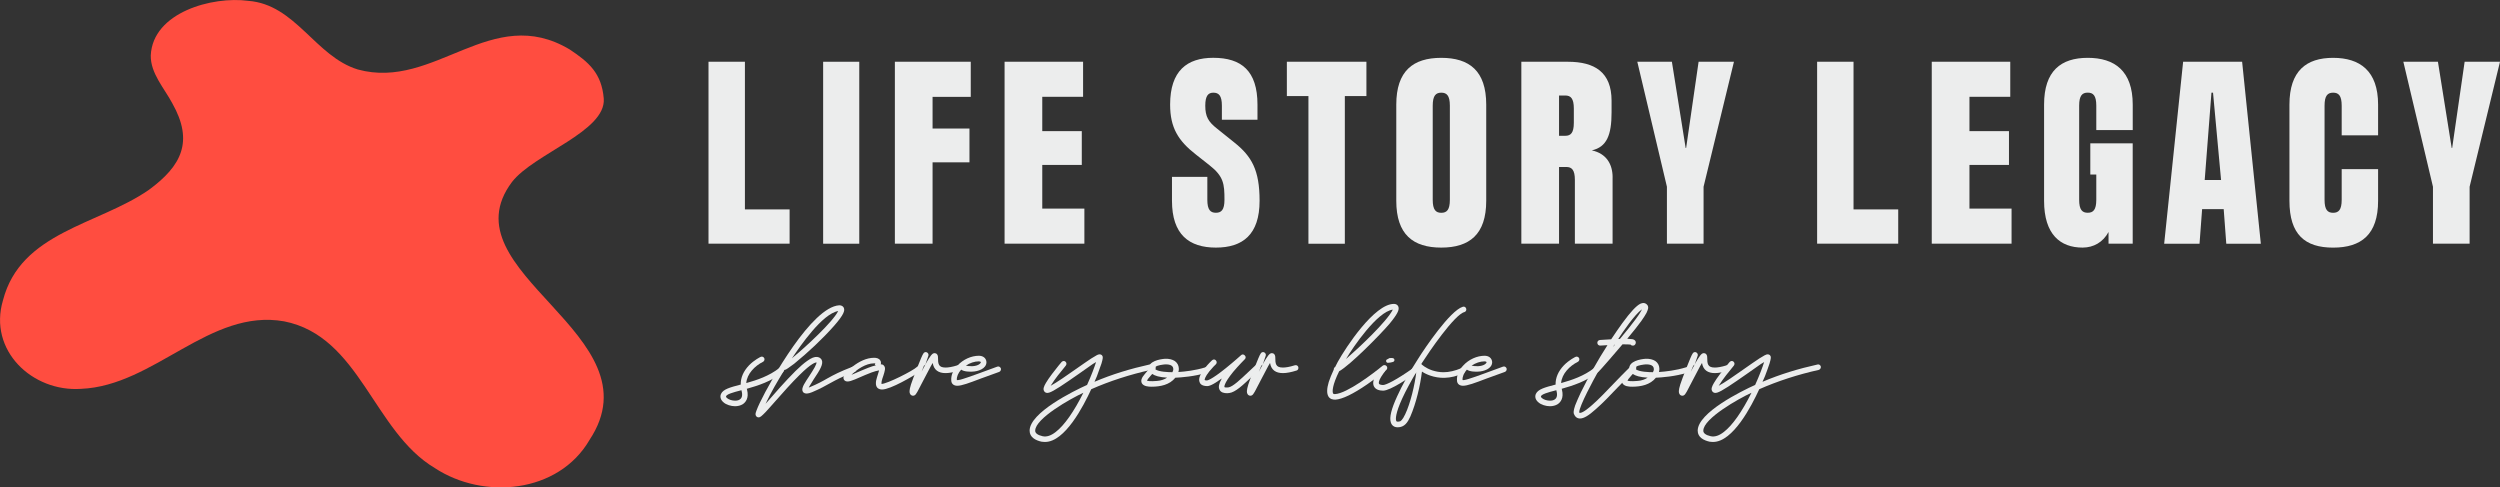 <svg viewBox="0 0 714.88 139.37" xmlns="http://www.w3.org/2000/svg" data-name="Layer 2" id="Layer_2">
  <rect x="0" y="0" width="714.88" height="139.37" fill="#333333" stroke="none"/>
  <defs>
    <style>
      .cls-1 {
        fill: #ff4d40;
      }

      .cls-2 {
        fill: #eceded;
      }
    </style>
  </defs>
  <g data-name="Lag 1" id="Lag_1">
    <g>
      <g>
        <g>
          <path d="M213.01,59.87h12.78v9.81h-23.19V17.66h10.41v42.22Z" class="cls-2"></path>
          <path d="M235.38,17.66h10.33v52.03h-10.33V17.66Z" class="cls-2"></path>
          <path d="M277.6,27.69h-10.93v9.07h10.55v9.66h-10.55v23.26h-10.78V17.66h21.7v10.03Z" class="cls-2"></path>
          <path d="M298.04,59.65h12.04v10.03h-22.82V17.66h22.45v10.03h-11.67v9.81h11.3v9.66h-11.3v12.49Z" class="cls-2"></path>
          <path d="M359.58,34.23h-10.18v-4.01c0-2.9-.89-3.72-2.45-3.72-1.41,0-2.3.82-2.3,3.72,0,3.12.89,4.61,3.34,6.54l4.91,3.94c5.05,4.01,7.28,7.95,7.28,16.72,0,9.66-4.83,13.38-12.49,13.38s-12.56-3.72-12.56-13.38v-6.84h10.11v6.54c0,2.9.89,3.72,2.45,3.72s2.45-.82,2.45-3.72c0-4.53-.22-6.69-4.31-9.89l-3.87-3.05c-5.05-3.94-7.36-7.66-7.36-14.27,0-9.66,4.83-13.38,12.34-13.38,8.03,0,12.64,3.72,12.64,13.38v4.31Z" class="cls-2"></path>
          <path d="M390.73,17.66v9.81h-6.17v42.22h-10.41V27.47h-6.17v-9.81h22.74Z" class="cls-2"></path>
          <path d="M424.99,29.92v27.5c0,9.66-4.83,13.38-12.86,13.38s-12.86-3.72-12.86-13.38v-27.5c0-9.66,4.83-13.38,12.86-13.38s12.86,3.72,12.86,13.38ZM414.59,30.22c0-2.9-.89-3.72-2.45-3.72s-2.45.82-2.45,3.72v26.91c0,2.9.89,3.72,2.45,3.72s2.45-.82,2.45-3.72v-26.91Z" class="cls-2"></path>
          <path d="M461.12,50.73v18.95h-10.78v-18.21c0-2.9-.89-3.72-2.45-3.72h-2.08v21.93h-10.78V17.66h13.31c7.65,0,12.49,2.97,12.49,11.15v3.34c0,6.54-1.41,9.89-5.65,10.85,4.16.89,5.95,3.94,5.95,7.73ZM450.04,31.03c0-2.9-.89-3.72-2.45-3.72h-1.78v11.52h1.78c1.56,0,2.45-.82,2.45-3.72v-4.09Z" class="cls-2"></path>
          <path d="M482.15,42.33l3.57-24.68h10.11l-8.69,35.75v16.28h-10.48v-16.28l-8.47-35.75h9.89l3.94,24.68h.15Z" class="cls-2"></path>
          <path d="M530.02,59.87h12.78v9.81h-23.19V17.66h10.41v42.22Z" class="cls-2"></path>
          <path d="M563.17,59.65h12.04v10.03h-22.82V17.66h22.45v10.03h-11.67v9.81h11.3v9.66h-11.3v12.49Z" class="cls-2"></path>
          <path d="M609.85,37.2h-10.41v-6.99c0-2.9-.89-3.72-2.45-3.72s-2.45.82-2.45,3.72v26.91c0,2.9.89,3.72,2.45,3.72s2.45-.82,2.45-3.72v-7.21h-1.71v-8.92h12.12v28.69h-6.91v-3.34c-1.56,2.9-4.24,4.46-7.43,4.46-6.32,0-11-3.72-11-13.38v-27.5c0-9.66,4.83-13.38,12.49-13.38s12.86,3.72,12.86,13.38v7.28Z" class="cls-2"></path>
          <path d="M636.61,69.69l-.74-9.89h-6.17l-.74,9.89h-10.11l5.42-52.03h16.87l5.35,52.03h-9.89ZM632.82,26.5h-.45l-1.93,24.97h4.68l-2.3-24.97Z" class="cls-2"></path>
          <path d="M654.67,29.92c0-9.66,4.83-13.38,12.49-13.38s12.86,3.72,12.86,13.38v8.77h-10.41v-8.47c0-2.9-.89-3.72-2.45-3.72s-2.45.82-2.45,3.72v26.91c0,2.9.89,3.72,2.45,3.72s2.45-.82,2.45-3.72v-8.77h10.41v9.07c0,9.66-4.83,13.38-12.86,13.38s-12.49-3.72-12.49-13.38v-27.5Z" class="cls-2"></path>
          <path d="M701.2,42.33l3.57-24.68h10.11l-8.69,35.75v16.28h-10.48v-16.28l-8.47-35.75h9.89l3.94,24.68h.15Z" class="cls-2"></path>
        </g>
        <g>
          <path d="M223.83,106.48c-3.23,2.57-7.11,3.8-10.3,4.7.04.04.04.12.08.2.65,2.57-.49,3.72-1.23,4.21-.61.37-1.35.57-2.21.57-1.1,0-2.53-.41-3.31-1.14-.77-.65-1.06-1.55-.69-2.37.61-1.35,2.57-1.88,5.56-2.66h.08c-.04-2,.78-3.84,2.37-5.52,1.51-1.55,3.23-2.37,3.31-2.41.37-.2.86-.04,1.06.37.16.41,0,.86-.41,1.06-2.25,1.1-4.58,3.43-4.74,6.05,3.06-.86,6.5-2,9.44-4.29.16-.12.33-.2.49-.2.25,0,.45.12.61.33.28.33.2.86-.12,1.1ZM212.06,111.79c-.04-.08-.04-.16-.04-.21-1.27.33-2.33.61-3.11.9-.98.37-1.23.65-1.27.82-.04.04-.12.2.25.53.53.45,1.43.74,2.29.74.53,0,.98-.08,1.35-.33.65-.41.86-1.23.53-2.45Z" class="cls-2"></path>
          <path d="M244.39,106.35c-3.56,1.31-5.23,2.25-7.03,3.23-1.39.78-2.82,1.59-5.15,2.57-.53.21-.94.33-1.31.37-.65.08-1.02-.16-1.23-.37-.57-.74,0-1.76.25-2.25.37-.69.9-1.47,1.47-2.33.57-.9,1.18-1.8,1.59-2.57s.53-1.19.53-1.35c-.29-.04-1.43.16-4.86,3.56-2.29,2.25-4.82,5.11-6.87,7.44-1.14,1.27-2.08,2.37-2.82,3.15-1.22,1.27-1.59,1.51-1.96,1.55-.33,0-.57-.08-.78-.37-.29-.37-.2-.82.12-1.64.21-.57.53-1.31.94-2.17,3.15-6.58,14.88-27.34,22.68-27.87h.04c.9,0,1.23.53,1.31.78.28.7.12,1.76-2.78,5.07-3.47,3.92-7.4,7.56-11.44,10.87-.74.53-1.31.98-1.76,1.27-.33.25-.69.45-1.02.49-1.92,3.15-3.84,6.37-5.39,9.69,2.78-3.19,5.6-6.42,8.58-9.4,1.31-1.27,2.37-2.21,3.31-2.86,1.18-.86,2.13-1.23,2.86-1.14.82.08,1.14.57,1.31.86.53,1.14-.49,2.86-2.29,5.52-.45.69-.86,1.35-1.18,1.92-.12.16-.2.33-.25.45.08-.04.2-.08.33-.12,2.25-.94,3.6-1.68,4.99-2.49,1.76-.98,3.6-1.96,7.23-3.35.41-.16.86.04,1.02.49.16.41-.04.86-.45,1.02ZM226.45,102.47c.21-.16.41-.33.65-.57,3.23-2.66,10.99-9.77,12.59-12.96-4.54.78-10.83,9.93-13.24,13.53Z" class="cls-2"></path>
          <path d="M263.19,106.19c-2.13,1.39-8.54,5.19-10.95,5.19-.49,0-.9-.12-1.27-.41-.69-.65-.49-1.72-.45-2.08.12-.61.37-1.35.57-2,.08-.28.21-.69.29-.98-1.47.29-2,.45-6.87,2.57-.98.41-1.64.61-2.17.61-.33,0-.57-.08-.78-.25-.33-.29-.45-.69-.33-1.14.29-1.1,2.08-2.53,2.66-2.94,1.68-1.31,3.84-2.45,6.05-2.45.69,0,1.39.16,1.76.74.25.37.25.78.16,1.14.49-.04.77.2.9.37.57.61.25,1.55-.16,2.86-.2.53-.37,1.1-.49,1.59-.08.49-.04.7-.04.78,1.55,0,9.03-3.76,10.18-4.9.12-.08.29-.12.45-.12.25,0,.49.08.65.33.28.33.2.82-.16,1.1ZM250.44,104.48l-.29-.21c.04-.08.12-.25.16-.33-.08-.04-.21-.04-.41-.04-2.29,0-4.86,1.72-6.42,3.27.12-.04.24-.08.41-.16,4.25-1.84,5.31-2.25,6.54-2.53Z" class="cls-2"></path>
          <path d="M274.31,105.95c-1.55.49-2.86.74-3.92.74-2,0-3.35-.86-3.68-2.9-.16.25-.33.53-.53.9-.65,1.18-1.43,2.7-2.13,4.05-.53,1.06-1.06,2.08-1.47,2.82-.21.41-.37.69-.53.9-.16.29-.45.7-.94.7-.33,0-.65-.16-.82-.45-.29-.41-.33-1.02.21-2.78.41-1.31,3.11-8.38,3.51-8.79.16-.37.61-.57.98-.41.41.16.61.61.49.98l-.82,2.41c-.08.2-.25.37-.45.45-.2.57-.45,1.14-.69,1.72.53-.98,1.06-1.96,1.51-2.82.41-.7.74-1.23,1.02-1.59.25-.37.74-1.06,1.43-.86.29.04.74.33.74,1.18,0,1.84.12,2.9,2.17,2.9.77,0,1.88-.16,3.43-.65.41-.12.86.08.98.49.12.45-.08.9-.49,1.02Z" class="cls-2"></path>
          <path d="M285.71,106.35c-1.96.7-3.68,1.31-5.19,1.88-3.43,1.31-5.52,2.08-6.78,2.08-.94,0-1.68-.49-1.72-1.47-.12-1.47.49-2.98,1.76-4.29,1.59-1.76,3.96-2.82,6.13-2.82,1.14,0,2.08.61,2.17,1.8,0,1.96-2.49,2.7-4.05,2.74-.69.04-2.33.04-3.19-.57-.86.98-1.31,2.04-1.23,2.98.16.04.61.04,1.76-.33,1.14-.33,2.66-.9,4.58-1.59,1.51-.57,3.27-1.23,5.23-1.92.41-.16.86.08,1.02.49.12.41-.08.86-.49,1.02ZM276.19,104.56c.33.08.94.16,1.8.16,1.88-.08,2.49-.9,2.49-1.14-.04-.16-.29-.25-.57-.25-1.23,0-2.57.45-3.72,1.23Z" class="cls-2"></path>
          <path d="M297.81,126.3c-1.64-.37-3.39-1.23-3.39-3.15,0-5.15,12.59-11.36,16.43-13.08,1.27-2.78,2.13-5.15,2.57-6.54-.25.12-.57.33-.94.57-1.06.74-2.41,1.68-3.84,2.7-4.37,3.06-7.36,5.11-8.66,5.48-.21.04-.33.08-.49.08-.53,0-.82-.33-.9-.49-.41-.61-.08-1.39.49-2.37.41-.69.98-1.55,1.76-2.57,1.31-1.76,2.7-3.39,2.74-3.43.16-.16.37-.28.61-.28.16,0,.33.08.49.2.33.29.37.78.08,1.14-1.51,1.84-3.07,3.72-4.33,5.76,1.67-.9,4.74-3.02,7.27-4.82,1.64-1.14,3.15-2.21,4.33-2.98.65-.41,1.14-.69,1.51-.9.2-.12.41-.21.57-.25.57-.16.9.12,1.02.25.33.37.28.82-.16,2.33-.33.98-.78,2.25-1.31,3.64-.2.45-.41.98-.69,1.59,5.07-2.17,10.38-3.76,15.74-4.95.41-.12.82.16.94.57.08.45-.21.86-.61.98-5.89,1.31-11.73,3.19-17,5.52-2.21,4.82-7.52,15.08-13.2,15.08-.37,0-.7-.04-1.02-.08ZM296.01,123.15c0,.74.74,1.27,2.13,1.59,1.14.25,2.41-.16,3.76-1.23,2.45-1.88,5.23-5.85,7.89-11.2-3.64,1.67-13.77,7.36-13.77,10.83Z" class="cls-2"></path>
          <path d="M326.51,109.58c-.41-.82.12-1.64.28-1.88.33-.49.74-.94,1.14-1.43.16-.16.37-.41.57-.65-.04-.08-.04-.16-.04-.25,0-2.08,3.11-2.66,4.7-2.78,1.14-.04,2.08.2,2.78.65.69.49,1.1,1.23,1.14,2.04.04.37,0,.74-.12,1.1,1.84-.12,4.9-.45,7.76-1.35.41-.16.86.08.98.49.16.41-.08.86-.49,1.02-3.64,1.14-7.52,1.39-9.12,1.47-1.63,2.04-4.29,2.57-6.78,2.57-.94,0-2.29-.08-2.82-1.02ZM330.84,108.93c1.18-.08,2.17-.45,2.9-.94-2.21-.12-3.52-.53-4.25-1.06-.12.16-.25.29-.37.41-.29.37-.61.74-.86,1.02-.16.25-.24.41-.28.49.25.08.9.25,2.86.08ZM335.25,106.44c.2-.37.29-.69.25-1.02-.08-1.18-1.59-1.23-2.25-1.23-.61.04-2.33.25-2.78.69v.2c.04.16,0,.37-.08.53.98.74,3.76.82,4.86.82Z" class="cls-2"></path>
          <path d="M359.98,105.78c-.65.61-1.31,1.23-1.96,1.88-2.57,2.41-4.74,4.54-6.58,4.74h-.16l-.33.04c-.9,0-1.84-.16-2.25-1.06-.33-.69-.16-1.67.57-2.94.04-.08.08-.16.08-.21-2.62,1.92-3.68,2.21-4.25,2.17-1.39-.04-1.92-.61-2.08-1.14-.37-.94.12-2.25,1.55-4.05.94-1.19,1.96-2.13,2-2.17.16-.16.37-.25.57-.25s.41.08.53.25c.33.33.33.82,0,1.14-.04,0-.98.94-1.88,2.04-1.23,1.55-1.35,2.29-1.31,2.45,0,0,.16.12.65.12.08,0,1.14-.08,5.39-3.51,2.29-1.84,4.33-3.68,4.33-3.68.16-.16.33-.25.53-.25s.41.12.57.28c.33.29.33.82,0,1.1,0,0-1.72,1.72-3.31,3.6-2.86,3.52-2.53,4.37-2.49,4.37,0,.04.28.16,1.1.08,1.27-.16,3.47-2.29,5.64-4.33.65-.61,1.31-1.27,2-1.88.16-.12.37-.2.53-.2.25,0,.45.08.61.25.29.33.25.86-.08,1.14Z" class="cls-2"></path>
          <path d="M370.77,105.95c-1.55.49-2.86.74-3.92.74-2,0-3.35-.86-3.68-2.9-.16.25-.33.53-.53.9-.65,1.18-1.43,2.7-2.13,4.05-.53,1.06-1.06,2.08-1.47,2.82-.21.41-.37.69-.53.9-.16.29-.45.7-.94.7-.33,0-.65-.16-.82-.45-.28-.41-.33-1.02.21-2.78.41-1.31,3.11-8.38,3.51-8.79.16-.37.61-.57.98-.41.41.16.61.61.49.98l-.82,2.41c-.08.2-.25.37-.45.45-.21.57-.45,1.14-.7,1.72.53-.98,1.06-1.96,1.51-2.82.41-.7.74-1.23,1.02-1.59.25-.37.74-1.06,1.43-.86.29.04.74.33.74,1.18,0,1.84.12,2.9,2.17,2.9.78,0,1.88-.16,3.43-.65.41-.12.86.08.98.49.12.45-.08.9-.49,1.02Z" class="cls-2"></path>
          <path d="M379.88,113.39c-.53-.86-.49-2.25.08-4.17.33-1.02.82-2.21,1.43-3.52v-.04c0-.33.16-.61.41-.74.24-.45.49-.94.73-1.43,2.37-4.29,10.5-16.59,16.06-16.59.9,0,1.35.61,1.35,1.23.04.57-.24,1.59-2.57,4.41-2.74,3.23-11.36,11.94-14.43,13.61-1.96,3.96-2.04,5.89-1.72,6.38.04.04.12.2.57.16,3.39-.2,10.95-5.93,13.61-8.13.33-.25.82-.2,1.1.12.28.33.24.86-.08,1.1-.04.04-2.49,2.08-5.48,4.13-4.05,2.78-7.11,4.25-9.07,4.37-.86,0-1.51-.16-2.01-.9ZM384.87,102.68c.12-.08.24-.21.37-.33,3.35-2.9,11.32-10.38,13.04-13.81-4.37.53-11.28,10.54-13.4,14.14Z" class="cls-2"></path>
          <path d="M404.9,106.64c-1.8,1.27-7.32,5.07-9.4,5.07-1.02,0-2.21-.29-2.66-1.31-.37-.86-.12-2.04.7-3.47.57-.94,1.22-1.67,1.27-1.72.16-.16.37-.29.61-.29.16,0,.33.08.49.2.33.29.37.82.08,1.14,0,0-.57.69-1.06,1.51-.65,1.06-.74,1.72-.61,1.96.08.2.53.33,1.14.37.9,0,3.84-1.47,8.54-4.78.12-.08.28-.12.45-.12.24,0,.49.08.65.33.25.37.16.86-.2,1.1ZM396.36,103.13c.04-.25.29-.45.53-.45.16-.16.33-.29.49-.29.78-.04,1.1-.04,1.31.29.08.2.08.41-.04.57-.12.21-.33.29-.98.41-.37.04-.65.08-.78.08h-.08c-.28-.04-.49-.28-.45-.61Z" class="cls-2"></path>
          <path d="M406.74,103.58c-.08.16-.21.37-.33.53.04,0,.08.04.08.04,0,.04,1.1,1.1,3.06,1.76,1.02.33,2.13.53,3.23.53,1.59,0,3.31-.41,5.03-1.14.41-.21.9,0,1.06.41.16.37,0,.86-.41,1.02-1.84.82-3.64,1.27-5.39,1.31-1.43.04-2.82-.2-4.13-.65-.94-.33-1.76-.74-2.33-1.14-.49,4.05-1.68,9.07-3.31,12.83-.77,1.68-1.64,3.11-3.64,3.11-1.35,0-1.84-.94-1.96-1.43-.45-1.39.16-3.84,1.84-7.48,1.35-3.02,3.43-6.74,5.89-10.55,2.04-3.27,9.2-13.86,12.84-15,.41-.16.86.08.98.49.16.45-.08.9-.49,1.02-2.86.69-10.3,11.65-12.02,14.35ZM404.98,106.44c-1.59,2.7-2.98,5.27-4,7.48-2,4.37-1.88,5.88-1.76,6.33.08.25.16.25.21.29.12.04.41.08.98-.08.04-.04.61-.25,1.43-2.04,1.51-3.19,2.74-8.5,3.15-11.97Z" class="cls-2"></path>
          <path d="M430.32,106.35c-1.96.7-3.68,1.31-5.19,1.88-3.43,1.31-5.52,2.08-6.78,2.08-.94,0-1.68-.49-1.72-1.47-.12-1.47.49-2.98,1.76-4.29,1.59-1.76,3.96-2.82,6.13-2.82,1.14,0,2.08.61,2.17,1.8,0,1.96-2.49,2.7-4.05,2.74-.7.04-2.33.04-3.19-.57-.86.98-1.31,2.04-1.23,2.98.16.04.61.04,1.76-.33,1.14-.33,2.66-.9,4.58-1.59,1.51-.57,3.27-1.23,5.23-1.92.41-.16.86.08,1.02.49.12.41-.08.86-.49,1.02ZM420.8,104.56c.33.08.94.16,1.8.16,1.88-.08,2.49-.9,2.49-1.14-.04-.16-.28-.25-.57-.25-1.23,0-2.57.45-3.72,1.23Z" class="cls-2"></path>
          <path d="M456.85,106.48c-3.23,2.57-7.11,3.8-10.3,4.7.04.04.04.12.08.2.65,2.57-.49,3.72-1.23,4.21-.61.37-1.35.57-2.21.57-1.1,0-2.53-.41-3.31-1.14-.78-.65-1.06-1.55-.7-2.37.61-1.35,2.57-1.88,5.56-2.66h.08c-.04-2,.78-3.84,2.37-5.52,1.51-1.55,3.23-2.37,3.31-2.41.37-.2.86-.04,1.06.37.16.41,0,.86-.41,1.06-2.25,1.1-4.58,3.43-4.74,6.05,3.06-.86,6.5-2,9.44-4.29.16-.12.33-.2.49-.2.25,0,.45.12.61.33.28.33.21.86-.12,1.1ZM445.08,111.79c-.04-.08-.04-.16-.04-.21-1.27.33-2.33.61-3.11.9-.98.37-1.23.65-1.27.82-.04.04-.12.2.25.53.53.45,1.43.74,2.29.74.53,0,.98-.08,1.35-.33.65-.41.86-1.23.53-2.45Z" class="cls-2"></path>
          <path d="M470.87,89.39c-.33.61-.82,1.39-1.51,2.37-.98,1.35-2.33,3.07-4.05,5.11h.04c.65.04,1.1.08,1.43.12.2.04.77.16.94.7.12.41-.04.82-.41,1.06-.12.04-.25.08-.41.08-.24,0-.49-.08-.61-.29-.33-.04-.98-.08-2.33-.08-.61.69-6.66,7.85-7.11,8.05-1.02,1.8-5.27,9.6-5.27,11.36.04.12.12.21.16.21.98,0,2.86-1.68,3.56-2.29,1.84-1.59,4-3.88,6.13-6.09,1.47-1.51,2.98-3.11,4.37-4.45.16-.16.37-.25.57-.25s.41.08.57.25c.29.33.29.82,0,1.14-1.39,1.35-2.9,2.9-4.37,4.41-2.13,2.25-4.33,4.54-6.21,6.17-2.08,1.88-3.48,2.7-4.54,2.7-.86,0-1.43-.49-1.76-1.31-.12-.33-.16-.9.37-2.45.37-.94.9-2.17,1.59-3.64,2.29-4.66,4.82-9.2,7.64-13.57-.61.04-1.31.08-2.04.12-.45.04-.82-.29-.86-.74-.04-.41.28-.82.73-.86,1.19-.08,2.25-.16,3.23-.2,1.14-1.72,2.21-3.27,3.19-4.62,2.33-3.19,4-4.99,5.19-5.56.33-.12.57-.2.82-.2.57,0,.98.33,1.22.69.37.61.04,1.35-.28,2.04ZM461.79,98.55s-.08.04-.16.04l-.41.65c.21-.21.37-.45.57-.7ZM469.52,88.45c-2.08,1.47-5.39,6.34-6.78,8.46h.49c1.8-2.17,3.31-4.01,4.37-5.48,1.19-1.59,1.72-2.49,1.92-2.98Z" class="cls-2"></path>
          <path d="M463.92,109.58c-.41-.82.12-1.64.28-1.88.33-.49.74-.94,1.14-1.43.16-.16.37-.41.57-.65-.04-.08-.04-.16-.04-.25,0-2.08,3.11-2.66,4.7-2.78,1.14-.04,2.08.2,2.78.65.7.49,1.1,1.23,1.14,2.04.04.37,0,.74-.12,1.1,1.84-.12,4.91-.45,7.76-1.35.41-.16.86.08.98.49.16.41-.08.86-.49,1.02-3.64,1.14-7.52,1.39-9.11,1.47-1.64,2.04-4.29,2.57-6.78,2.57-.94,0-2.29-.08-2.82-1.02ZM468.25,108.93c1.18-.08,2.17-.45,2.9-.94-2.21-.12-3.51-.53-4.25-1.06-.12.16-.24.29-.37.41-.29.37-.61.74-.86,1.02-.16.25-.25.41-.29.49.25.08.9.25,2.86.08ZM472.66,106.44c.21-.37.29-.69.25-1.02-.08-1.18-1.59-1.23-2.25-1.23-.61.04-2.33.25-2.78.69v.2c.04.16,0,.37-.08.53.98.74,3.76.82,4.86.82Z" class="cls-2"></path>
          <path d="M494.29,105.95c-1.55.49-2.86.74-3.92.74-2,0-3.35-.86-3.68-2.9-.16.25-.33.53-.53.9-.65,1.18-1.43,2.7-2.13,4.05-.53,1.06-1.06,2.08-1.47,2.82-.21.41-.37.69-.53.9-.16.29-.45.7-.94.7-.33,0-.65-.16-.82-.45-.28-.41-.33-1.02.21-2.78.41-1.31,3.11-8.38,3.51-8.79.16-.37.61-.57.98-.41.41.16.61.61.49.98l-.82,2.41c-.08.2-.25.37-.45.45-.21.57-.45,1.14-.7,1.72.53-.98,1.06-1.96,1.51-2.82.41-.7.74-1.23,1.02-1.59.25-.37.74-1.06,1.43-.86.28.04.73.33.73,1.18,0,1.84.12,2.9,2.17,2.9.78,0,1.88-.16,3.43-.65.41-.12.86.08.98.49.12.45-.08.9-.49,1.02Z" class="cls-2"></path>
          <path d="M488.85,126.3c-1.64-.37-3.39-1.23-3.39-3.15,0-5.15,12.59-11.36,16.43-13.08,1.27-2.78,2.13-5.15,2.57-6.54-.24.12-.57.33-.94.57-1.06.74-2.41,1.68-3.84,2.7-4.37,3.06-7.36,5.11-8.67,5.48-.2.04-.33.08-.49.08-.53,0-.82-.33-.9-.49-.41-.61-.08-1.39.49-2.37.41-.69.98-1.55,1.76-2.57,1.31-1.76,2.7-3.39,2.74-3.43.16-.16.37-.28.61-.28.16,0,.33.08.49.2.33.29.37.78.08,1.14-1.51,1.84-3.06,3.72-4.33,5.76,1.68-.9,4.74-3.02,7.27-4.82,1.64-1.14,3.15-2.21,4.33-2.98.65-.41,1.14-.69,1.51-.9.21-.12.41-.21.57-.25.57-.16.9.12,1.02.25.33.37.29.82-.16,2.33-.33.98-.77,2.25-1.31,3.64-.21.45-.41.98-.7,1.59,5.07-2.17,10.38-3.76,15.74-4.95.41-.12.82.16.94.57.08.45-.2.86-.61.98-5.89,1.31-11.73,3.19-17,5.52-2.21,4.82-7.52,15.08-13.2,15.08-.37,0-.69-.04-1.02-.08ZM487.06,123.15c0,.74.73,1.27,2.13,1.59,1.14.25,2.41-.16,3.76-1.23,2.45-1.88,5.23-5.85,7.89-11.2-3.64,1.67-13.77,7.36-13.77,10.83Z" class="cls-2"></path>
        </g>
      </g>
      <path d="M168.55,125.83c20.11-30.22-41.59-47.91-22.14-73.8,6.29-8.11,26.88-14.4,26.24-23.81-.6-7.32-4.32-10.46-9.7-14.05-22.42-13.44-38.58,11.74-60.63,5.7C90.14,16.15,84.57,1.28,70.98.24c-10.19-1.38-27.33,3.26-27.87,15.64-.07,5.1,3.86,9.32,6.18,13.69,6.12,10.87,2.68,17.83-6.73,24.73-14.52,10.05-36.64,11.99-41.71,31.58-4.26,14.33,8.38,26.26,22.33,25.31,21.03-.89,36.79-23.08,58.08-19.3,21.7,4.28,25.48,31.49,43.08,41.95,13.93,9.16,35.31,7.24,44.22-8.01Z" class="cls-1"></path>
    </g>
  </g>
</svg>